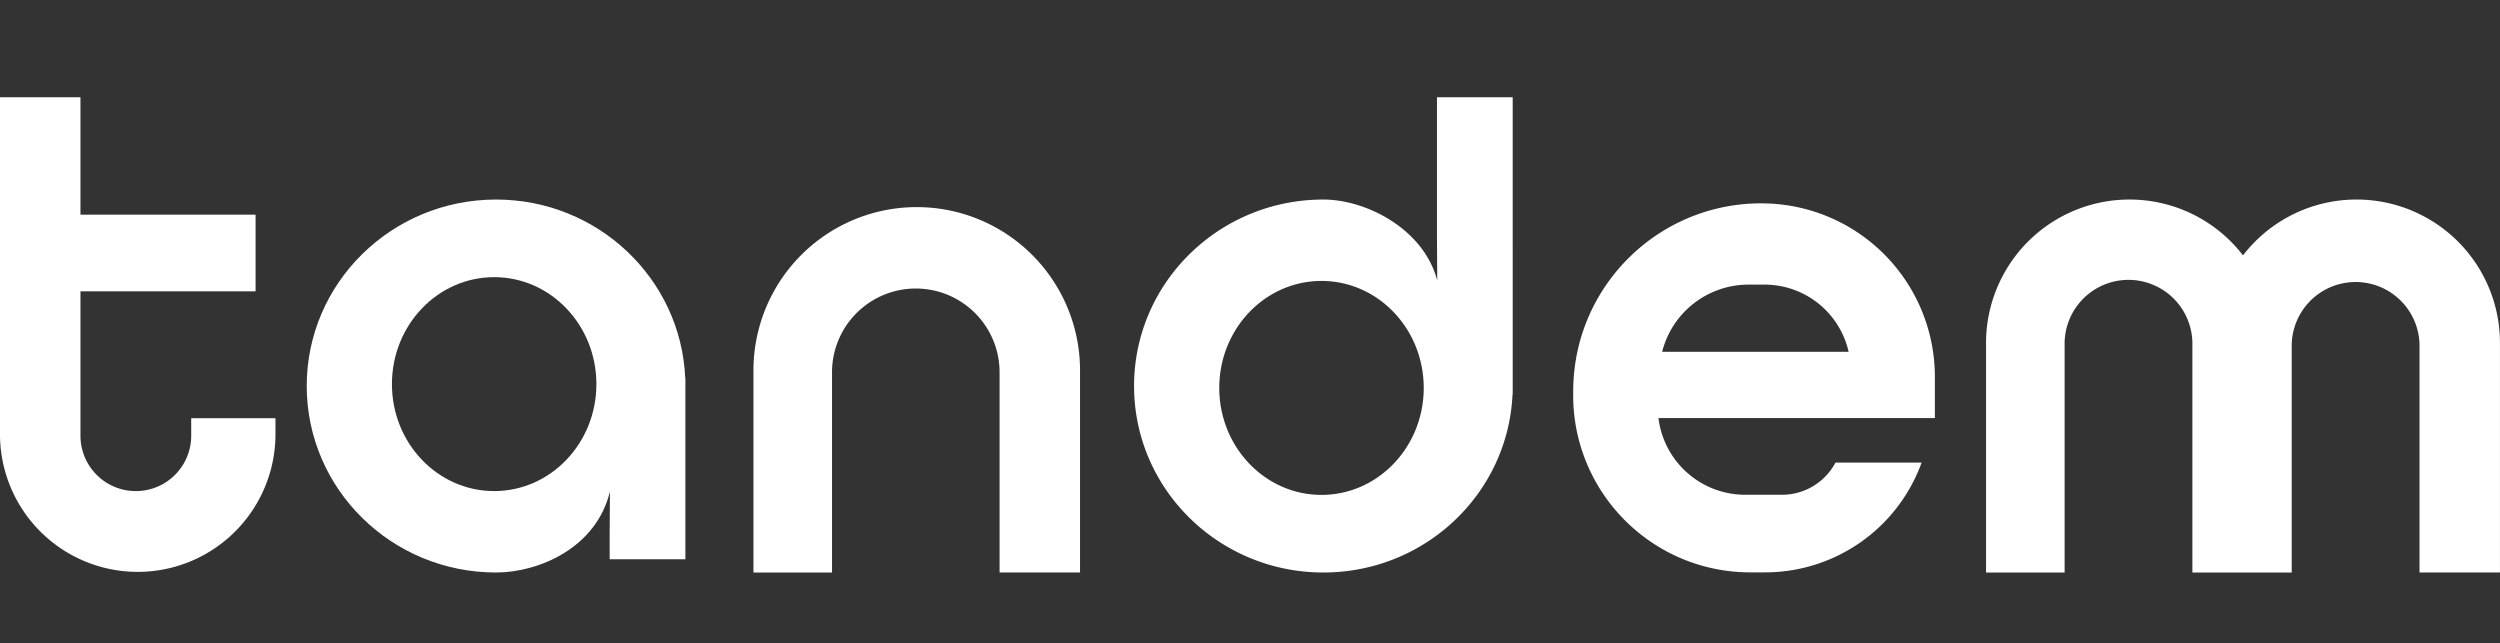 <svg xmlns="http://www.w3.org/2000/svg" width="136" height="35" fill="none"><rect width="100%" height="100%" fill="#333333" stroke="none"/><path fill="#fff" d="M0 5.293h4.377v6.386h9.527v4.17H4.377v7.854a3.012 3.012 0 1 0 6.025 0v-.953h4.583v.953a7.493 7.493 0 0 1-14.985 0V5.293Z"/><path fill="#fff" fill-rule="evenodd" d="M33.18 26.736c-.736 3.069-3.87 4.408-6.194 4.408-5.688 0-10.3-4.542-10.3-10.145s4.612-10.144 10.3-10.144c5.537 0 10.053 4.304 10.29 9.7l.009-.02v9.888h-4.12v-1.288l.015-2.4Zm-.736-5.84c0 3.214-2.49 5.819-5.561 5.819-3.072 0-5.562-2.605-5.562-5.819s2.49-5.819 5.562-5.819c3.071 0 5.561 2.605 5.561 5.82Z" clip-rule="evenodd"/><path fill="#fff" d="M40.988 20.15v10.994h4.274V20.253a4.557 4.557 0 1 1 9.115 0v10.89h4.377V20.15a8.883 8.883 0 1 0-17.766 0Zm87.209-9.295a7.8 7.8 0 0 1 7.801 7.8v12.488h-4.376V18.76a3.477 3.477 0 0 0-6.953 0v12.384h-5.403V18.76a3.476 3.476 0 1 0-6.951 0v12.384h-4.274V18.657a7.802 7.802 0 0 1 7.801-7.802 7.787 7.787 0 0 1 6.177 3.038 7.788 7.788 0 0 1 6.178-3.038Z"/><path fill="#fff" fill-rule="evenodd" d="M96.02 11.065a9.435 9.435 0 0 1 9.237 9.434v2.244H90.22a4.755 4.755 0 0 0 4.719 4.172h2.003a3.292 3.292 0 0 0 2.908-1.751h4.686a9.057 9.057 0 0 1-8.516 5.973h-.801c-5.361 0-9.692-4.375-9.638-9.735l.003-.221c.057-5.689 4.749-10.236 10.436-10.116Zm-.9 4.418a4.848 4.848 0 0 0-4.7 3.656h10.145a4.686 4.686 0 0 0-4.571-3.656h-.874Zm-16.934-.22c-.735-2.812-3.869-4.408-6.194-4.408-5.688 0-10.299 4.542-10.299 10.145 0 5.602 4.611 10.144 10.3 10.144 5.536 0 10.053-4.304 10.288-9.701l.01.02V5.293h-4.12v7.57l.015 2.4Zm-.735 5.84c0-3.214-2.49-5.82-5.562-5.82-3.071 0-5.561 2.606-5.561 5.82 0 3.213 2.49 5.819 5.561 5.819 3.072 0 5.562-2.606 5.562-5.82Z" clip-rule="evenodd"/></svg>